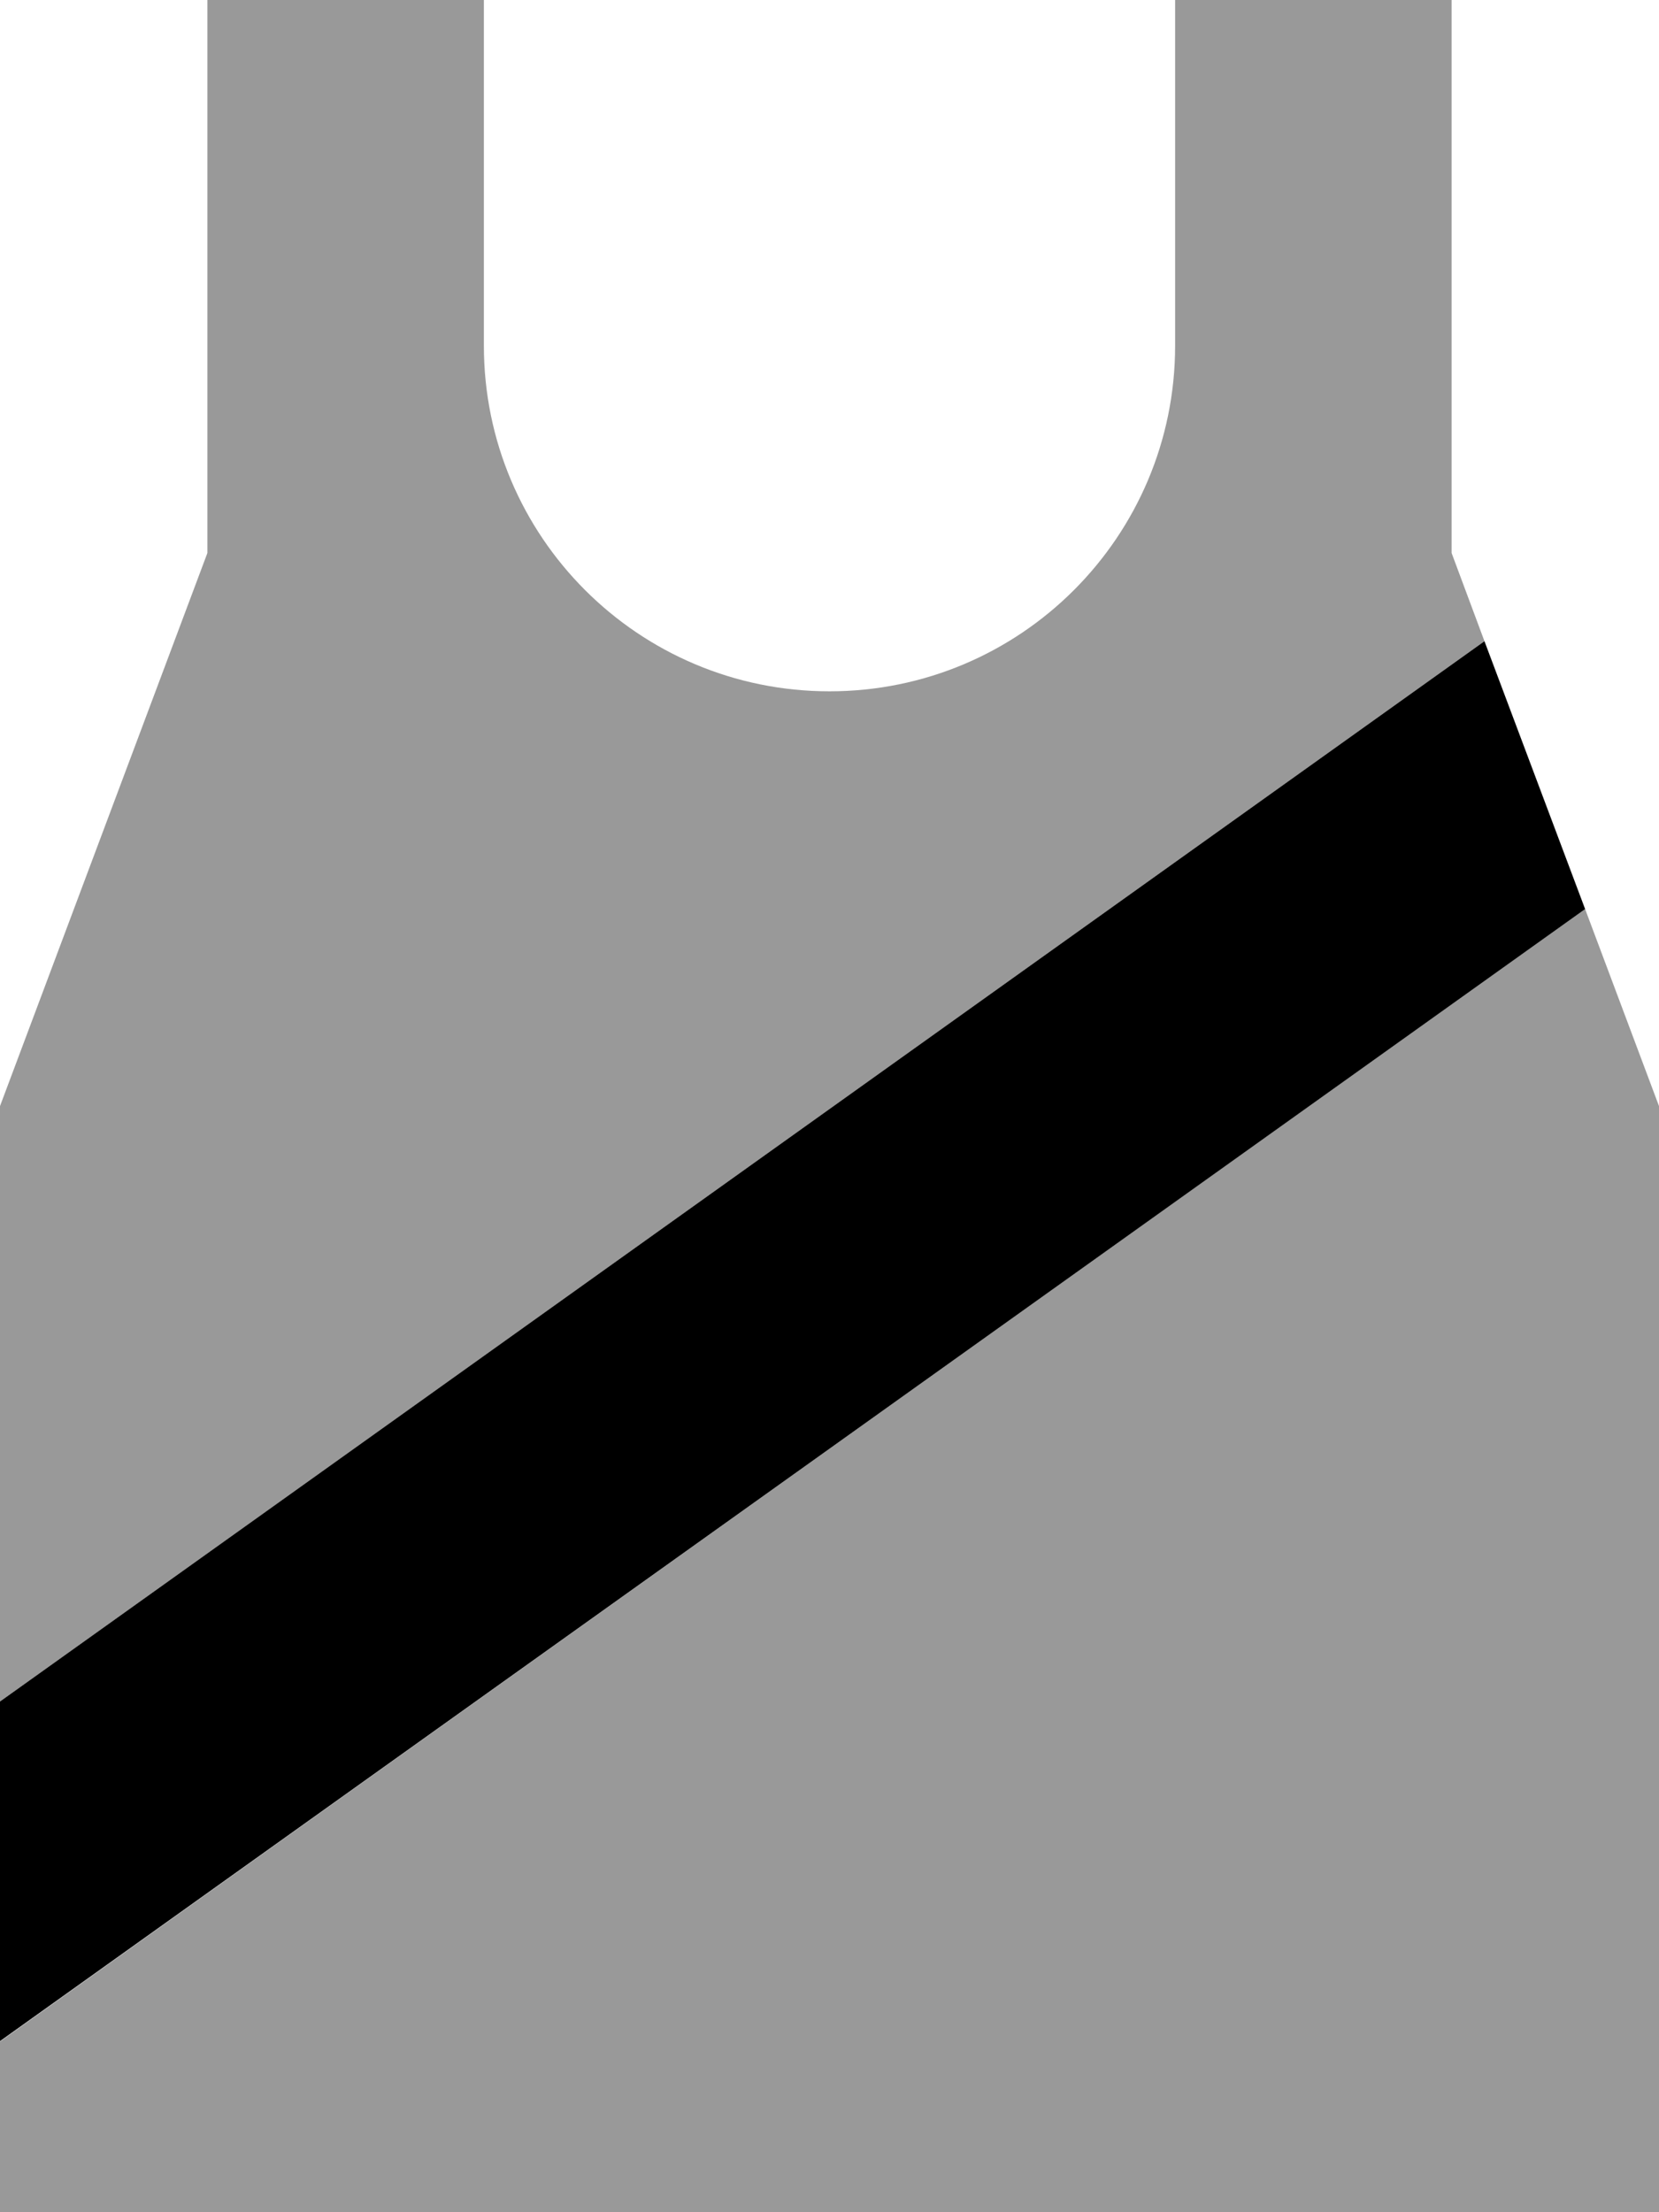 <svg xmlns="http://www.w3.org/2000/svg" viewBox="0 0 384 512"><!--! Font Awesome Pro 6.6.0 by @fontawesome - https://fontawesome.com License - https://fontawesome.com/license (Commercial License) Copyright 2024 Fonticons, Inc. --><defs><style>.fa-secondary{opacity:.4}</style></defs><path class="fa-secondary" d="M0 256L0 393.8 343.6 148.4 336 128l0-48 0-16 0-32 0-32L272 0l0 32 0 48c0 44.2-35.8 80-80 80s-80-35.8-80-80l0-48 0-32L48 0l0 32 0 32 0 16 0 48L0 256zM0 472.5L0 512l384 0 0-256c-5.7-15.2-11.4-30.4-17.1-45.6C244.6 297.7 122.3 385.1 0 472.5z"/><path class="fa-primary" d="M343.6 148.4L0 393.8l0 78.6L366.9 210.4l-23.3-62z"/></svg>